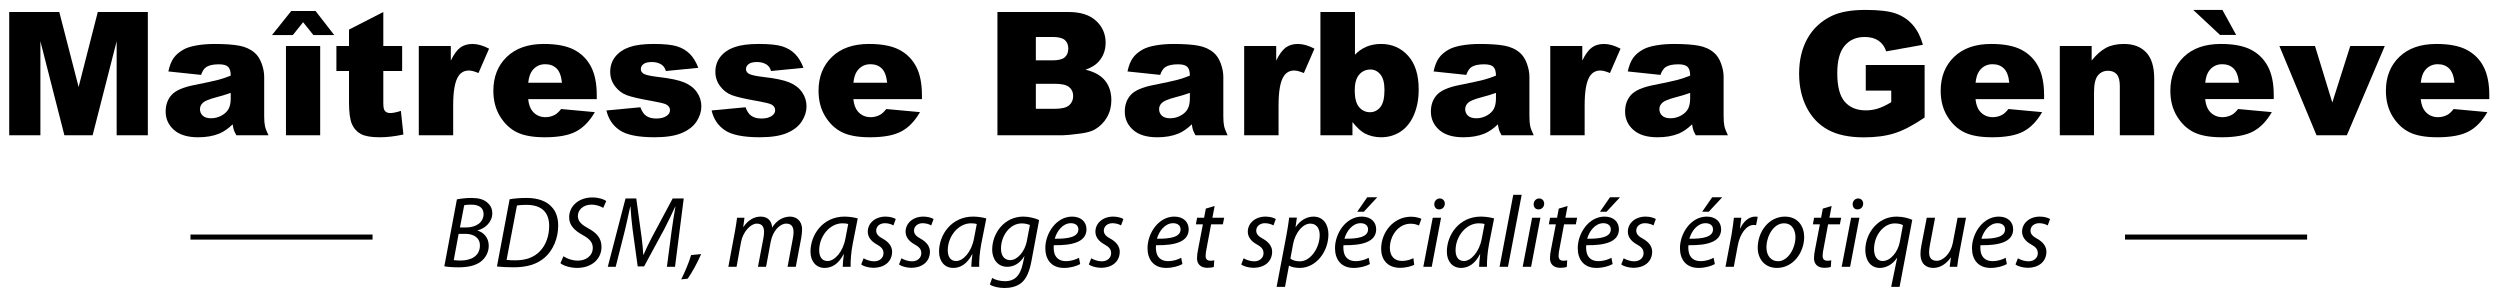 <svg clip-rule="evenodd" fill-rule="evenodd" viewBox="0 0 840 100" xmlns="http://www.w3.org/2000/svg"><g fill-rule="nonzero"><path d="m3.095 4.035h16.828l6.49 25.196 6.443-25.196h16.818v41.41h-10.479v-31.58l-8.075 31.58h-9.485l-8.061-31.58v31.58h-10.479v-41.41z"/><path d="m77.525 31.208c-1.582.565-3.23 1.064-4.943 1.497-2.336.622-3.814 1.233-4.435 1.836-.641.622-.96 1.328-.96 2.119 0 .903.315 1.643.946 2.217.63.575 1.558.861 2.782.861 1.28 0 2.472-.31 3.573-.932 1.102-.621 1.883-1.379 2.345-2.274.461-.894.692-2.057.692-3.488zm-9.971-6.045-10.988-1.158c.414-1.921 1.012-3.432 1.793-4.534.782-1.101 1.907-2.057 3.376-2.867 1.054-.583 2.504-1.035 4.35-1.355 1.845-.321 3.841-.481 5.988-.481 3.446 0 6.215.193 8.305.579s3.832 1.192 5.226 2.415c.978.848 1.751 2.048 2.316 3.602.564 1.553.847 3.036.847 4.449v13.248c0 1.412.089 2.519.268 3.318.179.801.57 1.823 1.173 3.065h-10.79c-.434-.772-.717-1.359-.848-1.764-.132-.405-.264-1.041-.396-1.907-1.506 1.451-3.003 2.486-4.491 3.107-2.033.829-4.397 1.243-7.09 1.243-3.578 0-6.295-.828-8.149-2.485-1.855-1.658-2.782-3.702-2.782-6.13 0-2.278.668-4.153 2.005-5.621 1.337-1.469 3.804-2.561 7.401-3.277 4.312-.866 7.108-1.473 8.389-1.822 1.28-.348 2.636-.805 4.068-1.37 0-1.412-.292-2.401-.876-2.966s-1.61-.847-3.079-.847c-1.883 0-3.295.301-4.237.904-.734.471-1.328 1.356-1.779 2.655"/><path d="m96.083 15.447h11.497v29.998h-11.497zm1.78-11.751h8.163l6.271 8.078h-7.005l-3.446-4.321-3.446 4.321h-7.005z"/><path d="m128.793 4.035v11.412h6.327v8.418h-6.327v10.628c0 1.278.122 2.123.367 2.536.377.639 1.035.959 1.977.959.848 0 2.034-.244 3.559-.733l.848 7.936c-2.844.621-5.499.932-7.966.932-2.863 0-4.971-.367-6.327-1.1-1.356-.734-2.359-1.848-3.008-3.343-.65-1.496-.975-3.916-.975-7.264v-10.551h-4.237v-8.418h4.237v-5.508z"/><path d="m140.713 15.447h10.762v4.915c1.035-2.128 2.104-3.592 3.206-4.393 1.102-.8 2.462-1.2 4.082-1.2 1.695 0 3.549.527 5.564 1.582l-3.559 8.191c-1.356-.565-2.429-.847-3.22-.847-1.507 0-2.674.621-3.502 1.864-1.187 1.752-1.78 5.028-1.78 9.83v10.056h-11.553z"/><path d="m188.817 27.79c-.226-2.222-.824-3.813-1.793-4.774-.971-.96-2.246-1.44-3.828-1.44-1.827 0-3.286.725-4.378 2.175-.697.904-1.14 2.25-1.328 4.039zm11.694 5.508h-23.049c.207 1.846.706 3.221 1.497 4.124 1.111 1.3 2.561 1.949 4.35 1.949 1.13 0 2.203-.282 3.22-.847.621-.358 1.29-.989 2.006-1.893l11.327 1.045c-1.733 3.013-3.823 5.175-6.271 6.483-2.448 1.309-5.96 1.963-10.536 1.963-3.974 0-7.1-.561-9.378-1.681-2.279-1.12-4.167-2.899-5.664-5.338-1.497-2.438-2.245-5.306-2.245-8.601 0-4.689 1.501-8.483 4.505-11.384 3.003-2.899 7.151-4.35 12.443-4.35 4.293 0 7.683.65 10.169 1.949 2.486 1.3 4.378 3.183 5.678 5.65 1.299 2.467 1.948 5.677 1.948 9.632z"/><path d="m203.76 37.112 11.412-1.073c.47 1.356 1.13 2.326 1.977 2.909.848.584 1.978.876 3.39.876 1.544 0 2.74-.329 3.587-.987.659-.489.989-1.1.989-1.833 0-.828-.434-1.467-1.299-1.918-.622-.32-2.27-.715-4.944-1.185-3.992-.696-6.765-1.34-8.319-1.933-1.553-.592-2.862-1.594-3.926-3.005s-1.596-3.019-1.596-4.826c0-1.975.575-3.677 1.723-5.107 1.149-1.43 2.731-2.498 4.746-3.203 2.014-.705 4.717-1.058 8.107-1.058 3.577 0 6.218.273 7.923.819 1.704.546 3.126 1.394 4.265 2.542 1.139 1.149 2.086 2.703 2.839 4.661l-10.903 1.073c-.283-.96-.754-1.666-1.412-2.118-.905-.603-1.997-.904-3.277-.904-1.3 0-2.246.23-2.839.691s-.89 1.02-.89 1.678c0 .734.377 1.288 1.13 1.664s2.391.715 4.915 1.016c3.822.432 6.666 1.034 8.53 1.805 1.865.772 3.291 1.873 4.28 3.302.988 1.43 1.483 3.001 1.483 4.713 0 1.731-.523 3.414-1.568 5.051-1.045 1.636-2.693 2.939-4.943 3.908-2.251.968-5.315 1.453-9.194 1.453-5.48 0-9.383-.782-11.709-2.344-2.326-1.563-3.818-3.786-4.477-6.667"/><path d="m239.097 37.112 11.412-1.073c.47 1.356 1.13 2.326 1.977 2.909.848.584 1.978.876 3.39.876 1.544 0 2.74-.329 3.587-.987.659-.489.989-1.1.989-1.833 0-.828-.434-1.467-1.299-1.918-.622-.32-2.27-.715-4.944-1.185-3.992-.696-6.765-1.34-8.319-1.933-1.553-.592-2.862-1.594-3.926-3.005s-1.596-3.019-1.596-4.826c0-1.975.575-3.677 1.723-5.107 1.149-1.43 2.731-2.498 4.746-3.203 2.014-.705 4.717-1.058 8.107-1.058 3.577 0 6.218.273 7.923.819 1.704.546 3.126 1.394 4.265 2.542 1.139 1.149 2.086 2.703 2.839 4.661l-10.903 1.073c-.283-.96-.754-1.666-1.412-2.118-.905-.603-1.997-.904-3.277-.904-1.3 0-2.246.23-2.839.691s-.89 1.02-.89 1.678c0 .734.377 1.288 1.13 1.664s2.391.715 4.915 1.016c3.822.432 6.666 1.034 8.53 1.805 1.865.772 3.291 1.873 4.28 3.302.988 1.43 1.483 3.001 1.483 4.713 0 1.731-.523 3.414-1.568 5.051-1.045 1.636-2.693 2.939-4.943 3.908-2.251.968-5.315 1.453-9.194 1.453-5.48 0-9.383-.782-11.709-2.344-2.326-1.563-3.818-3.786-4.477-6.667"/><path d="m298.077 27.79c-.226-2.222-.824-3.813-1.793-4.774-.971-.96-2.246-1.44-3.828-1.44-1.827 0-3.286.725-4.378 2.175-.697.904-1.14 2.25-1.328 4.039zm11.694 5.508h-23.049c.207 1.846.706 3.221 1.497 4.124 1.111 1.3 2.561 1.949 4.35 1.949 1.13 0 2.203-.282 3.22-.847.621-.358 1.29-.989 2.006-1.893l11.327 1.045c-1.733 3.013-3.823 5.175-6.271 6.483-2.448 1.309-5.96 1.963-10.536 1.963-3.974 0-7.1-.561-9.378-1.681-2.279-1.12-4.167-2.899-5.664-5.338-1.497-2.438-2.245-5.306-2.245-8.601 0-4.689 1.501-8.483 4.505-11.384 3.003-2.899 7.151-4.35 12.443-4.35 4.293 0 7.683.65 10.169 1.949 2.486 1.3 4.378 3.183 5.678 5.65 1.299 2.467 1.948 5.677 1.948 9.632z"/><path d="m348.046 36.547h6.525c2.203 0 3.757-.391 4.661-1.172.903-.781 1.356-1.831 1.356-3.15 0-1.223-.448-2.207-1.342-2.951-.895-.744-2.463-1.116-4.703-1.116h-6.497zm0-16.27h5.564c1.996 0 3.385-.343 4.167-1.031.781-.687 1.172-1.681 1.172-2.98 0-1.205-.391-2.147-1.172-2.825-.782-.678-2.143-1.017-4.082-1.017h-5.649zm-12.909-16.242h23.953c3.993 0 7.057.989 9.195 2.966 2.136 1.977 3.206 4.425 3.206 7.344 0 2.449-.763 4.548-2.288 6.299-1.017 1.168-2.505 2.09-4.463 2.768 2.975.716 5.164 1.945 6.567 3.687 1.403 1.741 2.105 3.931 2.105 6.567 0 2.147-.5 4.077-1.498 5.791s-2.363 3.069-4.096 4.067c-1.073.622-2.692 1.074-4.858 1.356-2.881.377-4.792.565-5.734.565h-22.089z"/><path d="m399.794 31.208c-1.582.565-3.23 1.064-4.943 1.497-2.336.622-3.814 1.233-4.435 1.836-.641.622-.96 1.328-.96 2.119 0 .903.315 1.643.946 2.217.63.575 1.558.861 2.782.861 1.28 0 2.472-.31 3.573-.932 1.102-.621 1.883-1.379 2.345-2.274.461-.894.692-2.057.692-3.488zm-9.971-6.045-10.988-1.158c.414-1.921 1.012-3.432 1.793-4.534.782-1.101 1.907-2.057 3.376-2.867 1.054-.583 2.504-1.035 4.35-1.355 1.845-.321 3.841-.481 5.988-.481 3.446 0 6.215.193 8.305.579s3.832 1.192 5.226 2.415c.978.848 1.751 2.048 2.316 3.602.564 1.553.847 3.036.847 4.449v13.248c0 1.412.089 2.519.268 3.318.179.801.57 1.823 1.173 3.065h-10.79c-.434-.772-.717-1.359-.848-1.764-.132-.405-.264-1.041-.396-1.907-1.506 1.451-3.003 2.486-4.491 3.107-2.033.829-4.397 1.243-7.09 1.243-3.578 0-6.295-.828-8.149-2.485-1.855-1.658-2.782-3.702-2.782-6.13 0-2.278.668-4.153 2.005-5.621 1.337-1.469 3.804-2.561 7.401-3.277 4.312-.866 7.108-1.473 8.389-1.822 1.28-.348 2.636-.805 4.068-1.37 0-1.412-.292-2.401-.876-2.966s-1.61-.847-3.079-.847c-1.883 0-3.295.301-4.237.904-.734.471-1.328 1.356-1.779 2.655"/><path d="m418.042 15.447h10.761v4.915c1.035-2.128 2.105-3.592 3.206-4.393 1.102-.8 2.462-1.2 4.081-1.2 1.696 0 3.55.527 5.566 1.582l-3.56 8.191c-1.355-.565-2.429-.847-3.22-.847-1.506 0-2.674.621-3.502 1.864-1.187 1.752-1.78 5.028-1.78 9.83v10.056h-11.553v-29.998z"/><path d="m455.186 30.361c0 2.581.484 4.449 1.455 5.607.969 1.158 2.198 1.737 3.686 1.737 1.375 0 2.528-.569 3.461-1.709.931-1.139 1.397-3.054 1.397-5.748 0-2.372-.456-4.114-1.37-5.225-.913-1.111-2.02-1.667-3.318-1.667-1.564 0-2.839.579-3.829 1.737-.988 1.158-1.482 2.914-1.482 5.268m-11.524-26.326h11.609v14.349c1.149-1.205 2.452-2.108 3.913-2.711 1.459-.603 3.074-.904 4.844-.904 3.652 0 6.675 1.313 9.067 3.94s3.587 6.398 3.587 11.313c0 3.277-.546 6.163-1.638 8.658-1.093 2.495-2.603 4.36-4.534 5.593-1.93 1.233-4.073 1.85-6.427 1.85-2.014 0-3.86-.433-5.536-1.3-1.26-.677-2.635-1.948-4.123-3.813v4.435h-10.762v-41.41z"/><path d="m502.641 31.208c-1.581.565-3.229 1.064-4.943 1.497-2.335.622-3.813 1.233-4.435 1.836-.641.622-.96 1.328-.96 2.119 0 .903.316 1.643.946 2.217.631.575 1.558.861 2.783.861 1.28 0 2.471-.31 3.573-.932 1.101-.621 1.883-1.379 2.345-2.274.461-.894.691-2.057.691-3.488zm-9.971-6.045-10.988-1.158c.414-1.921 1.012-3.432 1.794-4.534.781-1.101 1.906-2.057 3.375-2.867 1.055-.583 2.505-1.035 4.351-1.355 1.844-.321 3.841-.481 5.988-.481 3.446 0 6.214.193 8.305.579 2.089.386 3.832 1.192 5.225 2.415.979.848 1.751 2.048 2.317 3.602.564 1.553.846 3.036.846 4.449v13.248c0 1.412.09 2.519.269 3.318.178.801.569 1.823 1.173 3.065h-10.791c-.434-.772-.716-1.359-.847-1.764-.133-.405-.265-1.041-.396-1.907-1.506 1.451-3.004 2.486-4.491 3.107-2.034.829-4.397 1.243-7.091 1.243-3.578 0-6.294-.828-8.148-2.485-1.856-1.658-2.782-3.702-2.782-6.13 0-2.278.668-4.153 2.005-5.621 1.336-1.469 3.803-2.561 7.4-3.277 4.312-.866 7.109-1.473 8.39-1.822 1.28-.348 2.636-.805 4.067-1.37 0-1.412-.292-2.401-.875-2.966-.584-.565-1.61-.847-3.079-.847-1.884 0-3.296.301-4.237.904-.735.471-1.328 1.356-1.78 2.655"/><path d="m520.888 15.447h10.763v4.915c1.035-2.128 2.104-3.592 3.206-4.393 1.101-.8 2.462-1.2 4.081-1.2 1.695 0 3.55.527 5.565 1.582l-3.559 8.191c-1.356-.565-2.429-.847-3.22-.847-1.507 0-2.675.621-3.503 1.864-1.187 1.752-1.779 5.028-1.779 9.83v10.056h-11.554z"/><path d="m567.891 31.208c-1.581.565-3.229 1.064-4.943 1.497-2.335.622-3.813 1.233-4.435 1.836-.641.622-.96 1.328-.96 2.119 0 .903.316 1.643.946 2.217.631.575 1.558.861 2.783.861 1.28 0 2.471-.31 3.573-.932 1.101-.621 1.883-1.379 2.345-2.274.461-.894.691-2.057.691-3.488zm-9.971-6.045-10.988-1.158c.414-1.921 1.012-3.432 1.794-4.534.781-1.101 1.906-2.057 3.375-2.867 1.055-.583 2.505-1.035 4.351-1.355 1.844-.321 3.841-.481 5.988-.481 3.446 0 6.214.193 8.305.579 2.089.386 3.832 1.192 5.225 2.415.979.848 1.751 2.048 2.317 3.602.564 1.553.846 3.036.846 4.449v13.248c0 1.412.09 2.519.269 3.318.178.801.569 1.823 1.173 3.065h-10.791c-.434-.772-.716-1.359-.847-1.764-.133-.405-.265-1.041-.396-1.907-1.506 1.451-3.004 2.486-4.491 3.107-2.034.829-4.397 1.243-7.091 1.243-3.578 0-6.294-.828-8.148-2.485-1.856-1.658-2.782-3.702-2.782-6.13 0-2.278.668-4.153 2.005-5.621 1.336-1.469 3.803-2.561 7.4-3.277 4.312-.866 7.109-1.473 8.39-1.822 1.28-.348 2.636-.805 4.067-1.37 0-1.412-.292-2.401-.875-2.966-.584-.565-1.61-.847-3.079-.847-1.884 0-3.296.301-4.237.904-.735.471-1.328 1.356-1.78 2.655"/><path d="m626.898 30.446v-8.615h19.773v17.654c-3.785 2.58-7.132 4.336-10.042 5.268-2.909.932-6.36 1.398-10.352 1.398-4.915 0-8.922-.837-12.02-2.514-3.097-1.675-5.498-4.17-7.202-7.485-1.705-3.314-2.556-7.119-2.556-11.412 0-4.52.931-8.45 2.795-11.793 1.866-3.342 4.595-5.88 8.193-7.612 2.806-1.337 6.581-2.006 11.327-2.006 4.575 0 7.998.414 10.268 1.243 2.268.829 4.152 2.114 5.649 3.855 1.497 1.743 2.622 3.951 3.375 6.624l-12.344 2.204c-.509-1.563-1.37-2.759-2.585-3.588-1.214-.828-2.763-1.242-4.646-1.242-2.806 0-5.042.974-6.708 2.923-1.667 1.949-2.5 5.033-2.5 9.251 0 4.482.843 7.683 2.528 9.604s4.034 2.881 7.047 2.881c1.432 0 2.797-.207 4.096-.621 1.3-.414 2.787-1.121 4.464-2.119v-3.898z"/><path d="m675.116 27.79c-.226-2.222-.824-3.813-1.794-4.774-.97-.96-2.245-1.44-3.827-1.44-1.826 0-3.286.725-4.378 2.175-.697.904-1.14 2.25-1.328 4.039zm11.694 5.508h-23.049c.207 1.846.707 3.221 1.497 4.124 1.111 1.3 2.561 1.949 4.35 1.949 1.13 0 2.203-.282 3.22-.847.622-.358 1.29-.989 2.006-1.893l11.327 1.045c-1.733 3.013-3.823 5.175-6.271 6.483-2.448 1.309-5.961 1.963-10.536 1.963-3.973 0-7.1-.561-9.378-1.681-2.279-1.12-4.167-2.899-5.664-5.338-1.497-2.438-2.245-5.306-2.245-8.601 0-4.689 1.501-8.483 4.505-11.384 3.004-2.899 7.151-4.35 12.442-4.35 4.294 0 7.684.65 10.169 1.949 2.487 1.3 4.379 3.183 5.678 5.65 1.3 2.467 1.949 5.677 1.949 9.632z"/><path d="m692.093 15.447h10.705v4.887c1.601-1.996 3.221-3.423 4.858-4.28 1.639-.857 3.635-1.285 5.989-1.285 3.182 0 5.673.946 7.471 2.839 1.798 1.892 2.698 4.816 2.698 8.771v19.066h-11.553v-16.496c0-1.883-.349-3.215-1.045-3.997-.697-.781-1.677-1.172-2.937-1.172-1.395 0-2.525.527-3.39 1.582-.866 1.054-1.3 2.947-1.3 5.677v14.406h-11.496z"/><path d="m752.286 27.79c-.226-2.222-.824-3.813-1.794-4.774-.97-.96-2.245-1.44-3.827-1.44-1.826 0-3.286.725-4.378 2.175-.697.904-1.14 2.25-1.328 4.039zm-15.366-24.462h9.802l4.632 8.418h-5.423zm27.06 29.97h-23.049c.207 1.846.707 3.221 1.497 4.124 1.111 1.3 2.561 1.949 4.35 1.949 1.13 0 2.203-.282 3.22-.847.622-.358 1.29-.989 2.006-1.893l11.327 1.045c-1.733 3.013-3.823 5.175-6.271 6.483-2.448 1.309-5.961 1.963-10.536 1.963-3.973 0-7.1-.561-9.378-1.681-2.279-1.12-4.167-2.899-5.664-5.338-1.497-2.438-2.245-5.306-2.245-8.601 0-4.689 1.501-8.483 4.505-11.384 3.004-2.899 7.151-4.35 12.442-4.35 4.294 0 7.684.65 10.169 1.949 2.487 1.3 4.379 3.183 5.678 5.65 1.3 2.467 1.949 5.677 1.949 9.632z"/><path d="m765.873 15.447h11.962l5.819 19.01 6.039-19.01h11.601l-12.749 29.998h-10.196z"/><path d="m824.711 27.79c-.226-2.222-.824-3.813-1.794-4.774-.97-.96-2.245-1.44-3.827-1.44-1.826 0-3.286.725-4.378 2.175-.697.904-1.14 2.25-1.328 4.039zm11.694 5.508h-23.049c.207 1.846.707 3.221 1.497 4.124 1.111 1.3 2.561 1.949 4.35 1.949 1.13 0 2.203-.282 3.22-.847.622-.358 1.29-.989 2.006-1.893l11.327 1.045c-1.733 3.013-3.823 5.175-6.271 6.483-2.448 1.309-5.961 1.963-10.536 1.963-3.973 0-7.1-.561-9.378-1.681-2.279-1.12-4.167-2.899-5.664-5.338-1.497-2.438-2.245-5.306-2.245-8.601 0-4.689 1.501-8.483 4.505-11.384 3.004-2.899 7.151-4.35 12.442-4.35 4.294 0 7.684.65 10.169 1.949 2.487 1.3 4.379 3.183 5.678 5.65 1.3 2.467 1.949 5.677 1.949 9.632z"/><path d="m154.54 76.426h2.113c3.304 0 5.826-1.703 5.826-4.498 0-2.215-1.669-3.168-4.157-3.168-1.056 0-1.908.068-2.351.204zm-2.079 10.971c.716.103 1.534.136 2.318.136 3.339 0 6.473-1.396 6.473-5.076 0-2.692-2.282-3.885-4.838-3.885h-2.317zm1.057-20.409c1.431-.273 3.066-.477 4.94-.477 2.352 0 4.089.477 5.282 1.567 1.09.886 1.669 2.078 1.669 3.578 0 2.93-2.351 5.077-4.94 5.758v.069c2.044.613 3.748 2.35 3.748 5.11 0 2.351-1.227 4.226-2.726 5.35-1.84 1.362-4.362 1.874-7.462 1.874-1.976 0-3.68-.137-4.736-.341z"/><path d="m170.212 87.329c1.022.136 2.112.136 2.964.136 3.646 0 6.304-1.056 8.212-3.032 2.078-2.113 3.135-5.248 3.135-8.484 0-4.09-1.977-7.121-7.701-7.121-1.022 0-2.317.067-3.134.238zm1.022-20.376c1.772-.307 3.714-.442 5.725-.442 3.816 0 6.746 1.09 8.449 3.066 1.227 1.261 2.147 3.339 2.147 6.235 0 4.157-1.67 8.28-4.6 10.801-2.658 2.249-5.996 3.203-10.426 3.203-2.01 0-4.089-.101-5.554-.272z"/><path d="m189.325 86.102c1.261.852 2.964 1.465 4.873 1.465 2.589 0 4.974-1.533 4.974-4.293 0-1.704-.954-2.999-3.373-4.293-2.931-1.602-4.566-3.441-4.566-5.895 0-4.123 3.544-6.746 7.769-6.746 2.248-.001 3.918.647 4.701 1.194l-1.022 2.315c-.715-.443-2.146-1.09-3.986-1.09-2.828.001-4.532 1.873-4.532 3.748 0 1.873 1.159 2.93 3.578 4.259 2.828 1.533 4.361 3.339 4.361 6.167 0 3.953-3.1 7.088-8.279 7.088-2.283-.035-4.566-.749-5.52-1.602z"/><path d="m224.078 89.647 1.635-12.403c.307-2.181.818-5.554 1.227-7.769h-.102c-1.056 2.318-2.351 5.043-3.578 7.395l-6.849 12.64h-2.146l-1.704-12.369c-.34-2.657-.579-5.314-.715-7.666h-.102c-.478 2.113-1.193 5.588-1.738 7.77l-3.135 12.402h-2.658l5.963-22.966h3.612l1.806 13.153c.238 1.975.477 4.054.545 5.758h.102c.715-1.704 1.704-3.748 2.692-5.656l7.087-13.255h3.714l-2.93 22.966z"/><path d="m228.88 93.871c1.057-2.045 2.624-5.69 3.339-8.178l3.373-.34c-1.226 2.896-3.338 6.678-4.531 8.28z"/><path d="m244.724 89.647 2.181-11.689c.34-1.838.579-3.441.749-4.804l2.487.001-.409 3.1.069.001c1.533-2.317 3.611-3.477 5.792-3.477 2.522.001 3.714 1.602 3.85 3.681 1.466-2.385 3.578-3.645 6.031-3.68 1.908 0 4.021 1.226 4.021 4.328 0 .75-.103 1.873-.273 2.794l-1.84 9.745h-2.76l1.772-9.507c.137-.647.239-1.466.239-2.146 0-1.738-.648-2.863-2.488-2.863-2.044 0-4.497 2.385-5.179 6.065l-1.567 8.451h-2.726l1.84-9.678c.136-.749.205-1.362.205-2.01 0-1.396-.375-2.828-2.454-2.828-2.044 0-4.634 2.727-5.281 6.236l-1.499 8.28z"/><path d="m284.996 75.268c-.375-.137-.988-.238-1.942-.238-4.293 0-7.803 4.428-7.803 9.029 0 1.84.647 3.645 2.828 3.645 2.351 0 5.145-3.067 5.963-7.461zm-1.84 14.379c0-.988.171-2.557.375-4.26h-.068c-1.772 3.442-4.055 4.635-6.406 4.635-2.93 0-4.736-2.318-4.736-5.452 0-5.759 4.225-11.79 11.414-11.79 1.602 0 3.305.273 4.464.613l-1.704 8.621c-.545 2.862-.749 5.793-.681 7.633z"/><path d="m290.173 86.783c.784.478 2.181 1.023 3.543 1.023 1.909 0 3.135-1.226 3.135-2.692 0-1.295-.579-2.079-2.317-3.032-1.908-1.057-2.964-2.522-2.964-4.225 0-2.863 2.487-5.078 5.963-5.078 1.499 0 2.828.41 3.441.818l-.784 2.147c-.579-.341-1.635-.75-2.862-.75-1.703 0-2.93 1.057-2.93 2.488 0 1.192.784 1.942 2.283 2.76 1.84 1.021 3.066 2.486 3.066 4.327 0 3.476-2.794 5.417-6.269 5.417-1.772-.033-3.373-.545-4.123-1.124z"/><path d="m302.881 86.783c.784.478 2.181 1.023 3.543 1.023 1.909 0 3.135-1.226 3.135-2.692 0-1.295-.579-2.079-2.317-3.032-1.908-1.057-2.964-2.522-2.964-4.225 0-2.863 2.487-5.078 5.963-5.078 1.499 0 2.828.41 3.441.818l-.784 2.147c-.579-.341-1.636-.75-2.862-.75-1.703 0-2.93 1.057-2.93 2.488 0 1.192.784 1.942 2.282 2.76 1.841 1.021 3.068 2.486 3.068 4.327 0 3.476-2.794 5.417-6.27 5.417-1.772-.033-3.373-.545-4.123-1.124z"/><path d="m328.196 75.268c-.375-.137-.988-.238-1.942-.238-4.293 0-7.803 4.428-7.803 9.029 0 1.84.647 3.645 2.828 3.645 2.352 0 5.146-3.067 5.963-7.461zm-1.84 14.379c0-.988.17-2.557.375-4.26h-.068c-1.772 3.442-4.055 4.635-6.406 4.635-2.93 0-4.736-2.318-4.736-5.452 0-5.759 4.225-11.79 11.414-11.79 1.602 0 3.305.273 4.464.613l-1.704 8.621c-.545 2.862-.749 5.793-.682 7.633z"/><path d="m346.048 75.607c-.546-.238-1.567-.545-2.727-.545-4.122 0-6.984 4.328-6.984 8.383-.034 1.84.648 3.951 3.169 3.951 2.419 0 4.872-3.066 5.485-6.268zm-12.676 17.787c.988.647 2.658 1.09 4.362 1.09 2.793 0 4.974-1.397 5.928-5.86l.546-2.488h-.068c-1.465 2.351-3.476 3.51-5.725 3.51-3.339 0-5.043-2.795-5.043-5.725 0-5.587 4.089-11.142 10.461-11.142 1.908 0 4.021.546 5.316 1.159l-2.556 13.629c-.648 3.51-1.602 5.895-3.305 7.394-1.67 1.397-3.885 1.806-5.759 1.806-2.01 0-3.918-.477-4.94-1.158z"/><path d="m359.812 74.994c-2.692 0-4.702 2.624-5.418 5.214 4.464.067 7.939-.546 7.939-3.135 0-1.329-1.022-2.079-2.521-2.079m3.135 13.732c-1.227.682-3.238 1.295-5.452 1.295-4.362 0-6.27-2.999-6.27-6.644 0-4.975 3.681-10.598 8.996-10.598 3.134 0 4.838 1.875 4.838 4.26 0 4.327-4.872 5.451-10.972 5.35-.135.714-.034 2.248.341 3.134.648 1.499 1.977 2.215 3.68 2.215 1.942 0 3.407-.58 4.43-1.125z"/><path d="m366.659 86.783c.784.478 2.181 1.023 3.544 1.023 1.908 0 3.135-1.226 3.135-2.692 0-1.295-.579-2.079-2.318-3.032-1.907-1.057-2.964-2.522-2.964-4.225 0-2.863 2.488-5.078 5.963-5.078 1.499 0 2.828.41 3.442.818l-.784 2.147c-.58-.341-1.636-.75-2.863-.75-1.703 0-2.929 1.057-2.929 2.488 0 1.192.783 1.942 2.283 2.76 1.84 1.021 3.066 2.486 3.066 4.327 0 3.476-2.794 5.417-6.269 5.417-1.773-.033-3.373-.545-4.123-1.124z"/><path d="m394.154 74.994c-2.692 0-4.702 2.624-5.418 5.214 4.464.067 7.939-.546 7.939-3.135 0-1.329-1.022-2.079-2.521-2.079m3.135 13.732c-1.227.682-3.238 1.295-5.452 1.295-4.362 0-6.27-2.999-6.27-6.644 0-4.975 3.681-10.598 8.996-10.598 3.134 0 4.838 1.875 4.838 4.26 0 4.327-4.872 5.451-10.972 5.35-.135.714-.034 2.248.341 3.134.648 1.499 1.977 2.215 3.68 2.215 1.942 0 3.407-.58 4.43-1.125z"/><path d="m408.123 69.202-.75 3.952h3.952l-.442 2.215h-3.953l-1.499 8.008c-.204.92-.341 1.771-.341 2.623 0 .988.477 1.601 1.567 1.601.512 0 .954-.034 1.329-.136l-.136 2.215c-.511.205-1.363.306-2.181.306-2.487 0-3.475-1.499-3.475-3.203 0-.953.136-1.873.374-3.066l1.602-8.348h-2.351l.408-2.215h2.352l.579-3.066z"/><path d="m417.865 86.783c.784.478 2.181 1.023 3.543 1.023 1.909 0 3.135-1.226 3.135-2.692 0-1.295-.578-2.079-2.316-3.032-1.908-1.057-2.965-2.522-2.965-4.225 0-2.863 2.488-5.078 5.963-5.078 1.5 0 2.828.41 3.441.818l-.783 2.147c-.58-.341-1.637-.75-2.863-.75-1.703 0-2.93 1.057-2.93 2.488 0 1.192.783 1.942 2.283 2.76 1.84 1.021 3.067 2.486 3.067 4.327 0 3.476-2.793 5.417-6.27 5.417-1.772-.033-3.372-.545-4.122-1.124z"/><path d="m433.572 86.887c.748.578 1.805.92 3.168.92 3.646 0 6.678-4.532 6.678-8.859 0-1.739-.748-3.817-3.168-3.817-2.215 0-4.975 2.522-5.826 7.155zm-4.635 9.506 3.305-17.377c.375-2.011.717-4.226.92-5.895h2.59l-.444 3.135h.069c1.465-2.182 3.646-3.476 5.929-3.476 3.543 0 5.043 2.93 5.043 5.962 0 5.828-4.158 11.28-9.642 11.28-1.739 0-2.897-.375-3.545-.75h-.069l-1.328 7.121z"/><path d="m462.77 66.271-4.531 4.873h-2.215l3.373-4.873zm-5.621 8.723c-2.694 0-4.704 2.624-5.418 5.214 4.462.067 7.938-.546 7.938-3.135 0-1.329-1.022-2.079-2.52-2.079m3.135 13.732c-1.228.682-3.24 1.295-5.454 1.295-4.361 0-6.269-2.999-6.269-6.645 0-4.974 3.682-10.597 8.995-10.597 3.136 0 4.839 1.875 4.839 4.26 0 4.327-4.871 5.451-10.971 5.349-.137.715-.035 2.248.34 3.135.649 1.499 1.977 2.215 3.68 2.215 1.943 0 3.408-.58 4.43-1.125z"/><path d="m475.172 88.965c-.854.443-2.557 1.021-4.771 1.021-4.258 0-6.338-2.861-6.338-6.371 0-5.622 4.158-10.8 10.086-10.8 1.533 0 2.929.442 3.441.714l-.818 2.249c-.647-.306-1.567-.613-2.793-.613-4.293 0-6.985 4.226-6.985 8.11 0 2.657 1.397 4.395 4.088 4.395 1.703 0 2.965-.512 3.817-.92z"/><path d="m481.916 68.589c.033-1.091.852-1.908 1.84-1.908 1.021 0 1.703.75 1.703 1.772-.033 1.124-.818 1.908-1.941 1.908-.989 0-1.602-.75-1.602-1.772m-3.68 21.058 3.168-16.493h2.795l-3.135 16.493z"/><path d="m498.815 75.268c-.375-.137-.988-.238-1.941-.238-4.293 0-7.803 4.428-7.803 9.029 0 1.84.645 3.645 2.827 3.645 2.352 0 5.145-3.067 5.964-7.461l.952-4.975zm-1.839 14.379c0-.988.169-2.557.375-4.26h-.069c-1.772 3.442-4.055 4.635-6.406 4.635-2.93 0-4.734-2.318-4.734-5.452 0-5.759 4.224-11.79 11.413-11.79 1.602 0 3.305.273 4.463.613l-1.703 8.621c-.545 2.862-.75 5.793-.682 7.633h-2.658z"/><path d="m503.855 89.647 4.6-24.193h2.828l-4.6 24.192h-2.828z"/><path d="m515.303 68.589c.035-1.091.852-1.908 1.84-1.908 1.023 0 1.705.75 1.705 1.772-.035 1.124-.818 1.908-1.943 1.908-.989 0-1.602-.75-1.602-1.772m-3.68 21.058 3.17-16.493h2.793l-3.135 16.493z"/><path d="m526.717 69.202-.75 3.952h3.953l-.443 2.215h-3.953l-1.498 8.008c-.205.92-.342 1.771-.342 2.623 0 .988.478 1.601 1.568 1.601.512 0 .953-.034 1.328-.136l-.136 2.215c-.51.205-1.362.306-2.18.306-2.488 0-3.475-1.499-3.475-3.203 0-.953.135-1.873.373-3.066l1.602-8.348h-2.35l.408-2.215h2.352l.578-3.066z"/><path d="m544.332 66.271-4.531 4.873h-2.215l3.373-4.873zm-5.621 8.723c-2.693 0-4.703 2.624-5.418 5.214 4.463.067 7.939-.546 7.939-3.135 0-1.329-1.023-2.079-2.521-2.079m3.135 13.732c-1.227.682-3.239 1.295-5.453 1.295-4.362 0-6.27-2.999-6.27-6.645 0-4.974 3.682-10.597 8.996-10.597 3.135 0 4.838 1.875 4.838 4.26 0 4.327-4.871 5.451-10.971 5.349-.136.715-.035 2.248.34 3.135.649 1.499 1.977 2.215 3.68 2.215 1.943 0 3.408-.58 4.43-1.125z"/><path d="m545.557 86.783c.785.478 2.182 1.023 3.545 1.023 1.908 0 3.135-1.226 3.135-2.692 0-1.295-.58-2.079-2.319-3.032-1.906-1.057-2.963-2.522-2.963-4.225 0-2.863 2.487-5.078 5.963-5.078 1.498 0 2.828.41 3.442.818l-.785 2.147c-.579-.341-1.635-.75-2.862-.75-1.703 0-2.929 1.057-2.929 2.488 0 1.192.783 1.942 2.283 2.76 1.84 1.021 3.066 2.486 3.066 4.327 0 3.476-2.795 5.417-6.269 5.417-1.774-.033-3.373-.545-4.123-1.124z"/><path d="m578.674 66.271-4.531 4.873h-2.215l3.373-4.873zm-5.621 8.723c-2.693 0-4.703 2.624-5.418 5.214 4.463.067 7.939-.546 7.939-3.135 0-1.329-1.023-2.079-2.521-2.079m3.135 13.732c-1.227.682-3.239 1.295-5.453 1.295-4.362 0-6.27-2.999-6.27-6.645 0-4.974 3.682-10.597 8.996-10.597 3.135 0 4.838 1.875 4.838 4.26 0 4.327-4.871 5.451-10.971 5.349-.136.715-.035 2.248.34 3.135.649 1.499 1.977 2.215 3.68 2.215 1.943 0 3.408-.58 4.43-1.125z"/><path d="m579.764 89.647 2.01-10.632c.375-2.145.646-4.328.818-5.861l2.486.001c-.136 1.157-.271 2.316-.443 3.578l.104-.001c1.054-2.249 2.828-3.953 5.043-3.953.271.001.578.035.816.069l-.545 2.794c-.205-.034-.476-.067-.783-.067-2.453-.001-4.635 2.963-5.35 6.813l-1.363 7.258z"/><path d="m593.527 83.139c0 2.691 1.5 4.633 3.885 4.633 3.34 0 5.859-4.293 5.859-8.143 0-1.908-.885-4.599-3.849-4.599-3.543 0-5.895 4.326-5.895 8.109m12.676-3.51c0 5.112-3.612 10.393-9.166 10.393-4.123 0-6.44-3.068-6.44-6.781 0-5.452 3.782-10.461 9.131-10.461 4.465 0 6.475 3.374 6.475 6.849"/><path d="m615.435 69.202-.75 3.952h3.951l-.441 2.215h-3.953l-1.5 8.008c-.203.92-.34 1.771-.34 2.623 0 .988.476 1.601 1.566 1.601.512 0 .955-.034 1.33-.136l-.136 2.215c-.512.205-1.364.306-2.182.306-2.486 0-3.475-1.499-3.475-3.203 0-.953.137-1.873.375-3.066l1.602-8.348h-2.352l.409-2.215h2.351l.58-3.066z"/><path d="m622.486 68.589c.035-1.091.852-1.908 1.84-1.908 1.023 0 1.705.75 1.705 1.772-.035 1.124-.818 1.908-1.943 1.908-.989 0-1.602-.75-1.602-1.772m-3.68 21.058 3.17-16.493h2.793l-3.135 16.493z"/><path d="m639.387 75.643c-.512-.307-1.5-.58-2.727-.58-3.781 0-6.984 4.021-6.984 8.621 0 2.555 1.123 4.02 2.861 4.02 2.659 0 5.145-2.998 5.793-6.372zm-3.953 20.75 2.01-9.745h-.069c-1.396 2.181-3.644 3.374-5.722 3.374-3.272 0-4.907-2.761-4.907-5.998 0-5.52 4.088-11.244 10.495-11.244 2.179 0 4.087.546 5.281 1.091l-4.26 22.522z"/><path d="m660.578 73.154-2.215 11.688c-.375 1.839-.58 3.441-.75 4.804h-2.521l.41-3.101h-.069c-1.464 2.146-3.613 3.476-5.793 3.476-2.113 0-4.361-1.023-4.361-4.771 0-.783.102-1.703.307-2.793l1.806-9.303h2.793l-1.738 9.2c-.17.92-.271 1.704-.271 2.419 0 1.703.681 2.862 2.623 2.862 2.045 0 4.668-2.418 5.349-6.03l1.602-8.451z"/><path d="m671.174 74.994c-2.693 0-4.703 2.624-5.418 5.214 4.463.067 7.939-.546 7.939-3.135 0-1.329-1.023-2.079-2.521-2.079m3.135 13.732c-1.227.682-3.239 1.295-5.453 1.295-4.362 0-6.27-2.999-6.27-6.644 0-4.975 3.682-10.598 8.996-10.598 3.135 0 4.838 1.875 4.838 4.26 0 4.327-4.871 5.451-10.971 5.35-.136.714-.035 2.248.34 3.134.649 1.499 1.977 2.215 3.68 2.215 1.943 0 3.408-.58 4.43-1.125z"/><path d="m678.02 86.783c.784.478 2.182 1.023 3.544 1.023 1.909 0 3.135-1.226 3.135-2.692 0-1.295-.579-2.079-2.318-3.032-1.906-1.057-2.963-2.522-2.963-4.225 0-2.863 2.486-5.078 5.962-5.078 1.499 0 2.828.41 3.442.818l-.784 2.147c-.58-.341-1.635-.75-2.863-.75-1.702 0-2.928 1.057-2.928 2.488 0 1.192.783 1.942 2.283 2.76 1.84 1.021 3.066 2.486 3.066 4.327 0 3.476-2.796 5.417-6.269 5.417-1.774-.033-3.374-.545-4.124-1.124z"/></g><path d="m125.182 79.647-61.181-.001" fill="none" stroke="#000" stroke-width="1.7"/><path d="m775.19 79.647-61.182-.001" fill="none" stroke="#000" stroke-width="1.7"/></svg>